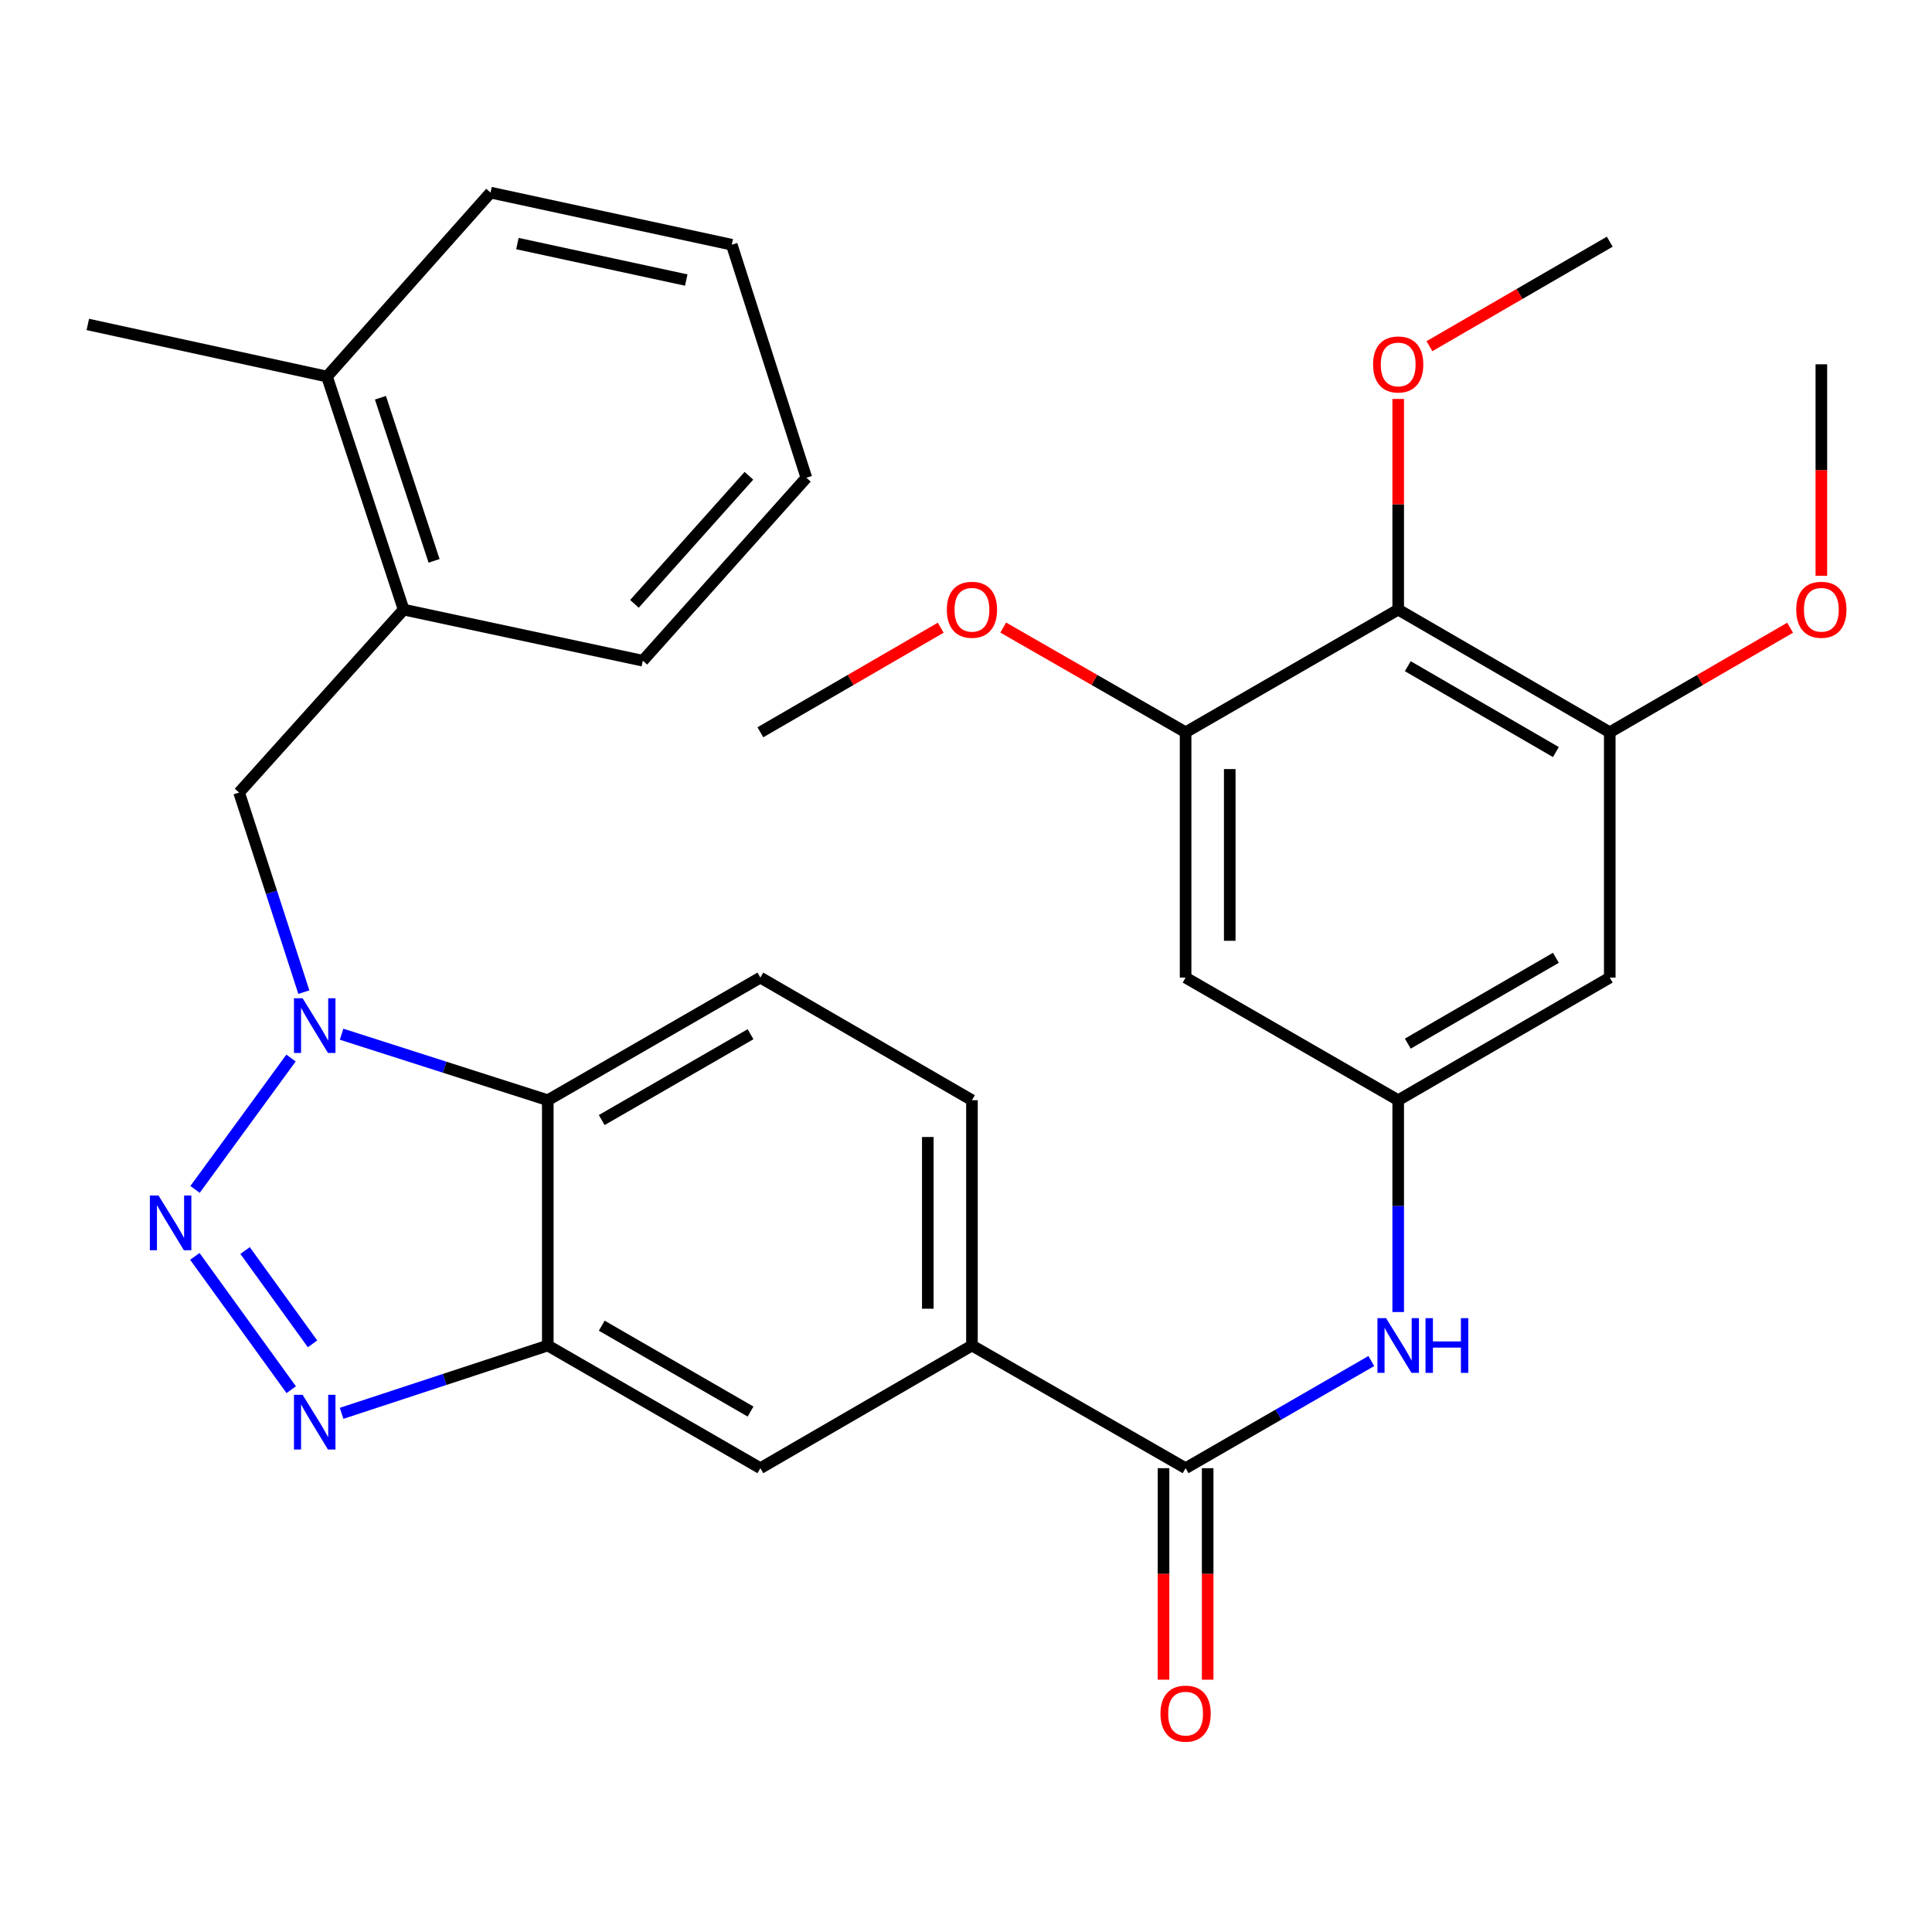 <?xml version='1.0' encoding='iso-8859-1'?>
<svg version='1.1' baseProfile='full'
              xmlns='http://www.w3.org/2000/svg'
                      xmlns:rdkit='http://www.rdkit.org/xml'
                      xmlns:xlink='http://www.w3.org/1999/xlink'
                  xml:space='preserve'
width='1000px' height='1000px' viewBox='0 0 1000 1000'>
<!-- END OF HEADER -->
<rect style='opacity:1.0;fill:#FFFFFF;stroke:none' width='1000' height='1000' x='0' y='0'> </rect>
<path class='bond-0' d='M 100.96,615.637 L 150.633,547.637' style='fill:none;fill-rule:evenodd;stroke:#0000FF;stroke-width:6px;stroke-linecap:butt;stroke-linejoin:miter;stroke-opacity:1' />
<path class='bond-1' d='M 100.847,650.301 L 150.742,719.31' style='fill:none;fill-rule:evenodd;stroke:#0000FF;stroke-width:6px;stroke-linecap:butt;stroke-linejoin:miter;stroke-opacity:1' />
<path class='bond-1' d='M 126.847,647.265 L 161.773,695.572' style='fill:none;fill-rule:evenodd;stroke:#0000FF;stroke-width:6px;stroke-linecap:butt;stroke-linejoin:miter;stroke-opacity:1' />
<path class='bond-3' d='M 176.801,535.303 L 230.167,552.384' style='fill:none;fill-rule:evenodd;stroke:#0000FF;stroke-width:6px;stroke-linecap:butt;stroke-linejoin:miter;stroke-opacity:1' />
<path class='bond-3' d='M 230.167,552.384 L 283.533,569.465' style='fill:none;fill-rule:evenodd;stroke:#000000;stroke-width:6px;stroke-linecap:butt;stroke-linejoin:miter;stroke-opacity:1' />
<path class='bond-10' d='M 157.272,513.522 L 140.516,461.874' style='fill:none;fill-rule:evenodd;stroke:#0000FF;stroke-width:6px;stroke-linecap:butt;stroke-linejoin:miter;stroke-opacity:1' />
<path class='bond-10' d='M 140.516,461.874 L 123.76,410.226' style='fill:none;fill-rule:evenodd;stroke:#000000;stroke-width:6px;stroke-linecap:butt;stroke-linejoin:miter;stroke-opacity:1' />
<path class='bond-2' d='M 176.809,731.541 L 230.171,713.989' style='fill:none;fill-rule:evenodd;stroke:#0000FF;stroke-width:6px;stroke-linecap:butt;stroke-linejoin:miter;stroke-opacity:1' />
<path class='bond-2' d='M 230.171,713.989 L 283.533,696.438' style='fill:none;fill-rule:evenodd;stroke:#000000;stroke-width:6px;stroke-linecap:butt;stroke-linejoin:miter;stroke-opacity:1' />
<path class='bond-12' d='M 283.533,696.438 L 393.572,759.931' style='fill:none;fill-rule:evenodd;stroke:#000000;stroke-width:6px;stroke-linecap:butt;stroke-linejoin:miter;stroke-opacity:1' />
<path class='bond-12' d='M 311.458,686.172 L 388.485,730.617' style='fill:none;fill-rule:evenodd;stroke:#000000;stroke-width:6px;stroke-linecap:butt;stroke-linejoin:miter;stroke-opacity:1' />
<path class='bond-31' d='M 283.533,696.438 L 283.533,569.465' style='fill:none;fill-rule:evenodd;stroke:#000000;stroke-width:6px;stroke-linecap:butt;stroke-linejoin:miter;stroke-opacity:1' />
<path class='bond-15' d='M 283.533,569.465 L 393.572,505.998' style='fill:none;fill-rule:evenodd;stroke:#000000;stroke-width:6px;stroke-linecap:butt;stroke-linejoin:miter;stroke-opacity:1' />
<path class='bond-15' d='M 311.454,579.737 L 388.482,535.31' style='fill:none;fill-rule:evenodd;stroke:#000000;stroke-width:6px;stroke-linecap:butt;stroke-linejoin:miter;stroke-opacity:1' />
<path class='bond-4' d='M 613.664,759.931 L 503.079,696.438' style='fill:none;fill-rule:evenodd;stroke:#000000;stroke-width:6px;stroke-linecap:butt;stroke-linejoin:miter;stroke-opacity:1' />
<path class='bond-9' d='M 613.664,759.931 L 661.726,732.199' style='fill:none;fill-rule:evenodd;stroke:#000000;stroke-width:6px;stroke-linecap:butt;stroke-linejoin:miter;stroke-opacity:1' />
<path class='bond-9' d='M 661.726,732.199 L 709.788,704.468' style='fill:none;fill-rule:evenodd;stroke:#0000FF;stroke-width:6px;stroke-linecap:butt;stroke-linejoin:miter;stroke-opacity:1' />
<path class='bond-17' d='M 602.24,759.931 L 602.24,814.664' style='fill:none;fill-rule:evenodd;stroke:#000000;stroke-width:6px;stroke-linecap:butt;stroke-linejoin:miter;stroke-opacity:1' />
<path class='bond-17' d='M 602.24,814.664 L 602.24,869.397' style='fill:none;fill-rule:evenodd;stroke:#FF0000;stroke-width:6px;stroke-linecap:butt;stroke-linejoin:miter;stroke-opacity:1' />
<path class='bond-17' d='M 625.088,759.931 L 625.088,814.664' style='fill:none;fill-rule:evenodd;stroke:#000000;stroke-width:6px;stroke-linecap:butt;stroke-linejoin:miter;stroke-opacity:1' />
<path class='bond-17' d='M 625.088,814.664 L 625.088,869.397' style='fill:none;fill-rule:evenodd;stroke:#FF0000;stroke-width:6px;stroke-linecap:butt;stroke-linejoin:miter;stroke-opacity:1' />
<path class='bond-5' d='M 723.704,315.533 L 833.21,379.026' style='fill:none;fill-rule:evenodd;stroke:#000000;stroke-width:6px;stroke-linecap:butt;stroke-linejoin:miter;stroke-opacity:1' />
<path class='bond-5' d='M 728.669,344.823 L 805.324,389.268' style='fill:none;fill-rule:evenodd;stroke:#000000;stroke-width:6px;stroke-linecap:butt;stroke-linejoin:miter;stroke-opacity:1' />
<path class='bond-20' d='M 723.704,315.533 L 723.704,261.014' style='fill:none;fill-rule:evenodd;stroke:#000000;stroke-width:6px;stroke-linecap:butt;stroke-linejoin:miter;stroke-opacity:1' />
<path class='bond-20' d='M 723.704,261.014 L 723.704,206.495' style='fill:none;fill-rule:evenodd;stroke:#FF0000;stroke-width:6px;stroke-linecap:butt;stroke-linejoin:miter;stroke-opacity:1' />
<path class='bond-34' d='M 723.704,315.533 L 613.664,379.026' style='fill:none;fill-rule:evenodd;stroke:#000000;stroke-width:6px;stroke-linecap:butt;stroke-linejoin:miter;stroke-opacity:1' />
<path class='bond-6' d='M 833.21,379.026 L 833.21,505.998' style='fill:none;fill-rule:evenodd;stroke:#000000;stroke-width:6px;stroke-linecap:butt;stroke-linejoin:miter;stroke-opacity:1' />
<path class='bond-21' d='M 833.21,379.026 L 879.887,351.965' style='fill:none;fill-rule:evenodd;stroke:#000000;stroke-width:6px;stroke-linecap:butt;stroke-linejoin:miter;stroke-opacity:1' />
<path class='bond-21' d='M 879.887,351.965 L 926.564,324.904' style='fill:none;fill-rule:evenodd;stroke:#FF0000;stroke-width:6px;stroke-linecap:butt;stroke-linejoin:miter;stroke-opacity:1' />
<path class='bond-7' d='M 613.664,379.026 L 613.664,505.998' style='fill:none;fill-rule:evenodd;stroke:#000000;stroke-width:6px;stroke-linecap:butt;stroke-linejoin:miter;stroke-opacity:1' />
<path class='bond-7' d='M 636.512,398.071 L 636.512,486.952' style='fill:none;fill-rule:evenodd;stroke:#000000;stroke-width:6px;stroke-linecap:butt;stroke-linejoin:miter;stroke-opacity:1' />
<path class='bond-22' d='M 613.664,379.026 L 566.465,351.926' style='fill:none;fill-rule:evenodd;stroke:#000000;stroke-width:6px;stroke-linecap:butt;stroke-linejoin:miter;stroke-opacity:1' />
<path class='bond-22' d='M 566.465,351.926 L 519.267,324.827' style='fill:none;fill-rule:evenodd;stroke:#FF0000;stroke-width:6px;stroke-linecap:butt;stroke-linejoin:miter;stroke-opacity:1' />
<path class='bond-8' d='M 723.704,569.465 L 723.704,624.285' style='fill:none;fill-rule:evenodd;stroke:#000000;stroke-width:6px;stroke-linecap:butt;stroke-linejoin:miter;stroke-opacity:1' />
<path class='bond-8' d='M 723.704,624.285 L 723.704,679.104' style='fill:none;fill-rule:evenodd;stroke:#0000FF;stroke-width:6px;stroke-linecap:butt;stroke-linejoin:miter;stroke-opacity:1' />
<path class='bond-13' d='M 723.704,569.465 L 613.664,505.998' style='fill:none;fill-rule:evenodd;stroke:#000000;stroke-width:6px;stroke-linecap:butt;stroke-linejoin:miter;stroke-opacity:1' />
<path class='bond-14' d='M 723.704,569.465 L 833.21,505.998' style='fill:none;fill-rule:evenodd;stroke:#000000;stroke-width:6px;stroke-linecap:butt;stroke-linejoin:miter;stroke-opacity:1' />
<path class='bond-14' d='M 728.673,540.177 L 805.327,495.75' style='fill:none;fill-rule:evenodd;stroke:#000000;stroke-width:6px;stroke-linecap:butt;stroke-linejoin:miter;stroke-opacity:1' />
<path class='bond-16' d='M 123.76,410.226 L 208.921,315.533' style='fill:none;fill-rule:evenodd;stroke:#000000;stroke-width:6px;stroke-linecap:butt;stroke-linejoin:miter;stroke-opacity:1' />
<path class='bond-11' d='M 503.079,696.438 L 393.572,759.931' style='fill:none;fill-rule:evenodd;stroke:#000000;stroke-width:6px;stroke-linecap:butt;stroke-linejoin:miter;stroke-opacity:1' />
<path class='bond-32' d='M 503.079,696.438 L 503.079,569.465' style='fill:none;fill-rule:evenodd;stroke:#000000;stroke-width:6px;stroke-linecap:butt;stroke-linejoin:miter;stroke-opacity:1' />
<path class='bond-32' d='M 480.231,677.392 L 480.231,588.511' style='fill:none;fill-rule:evenodd;stroke:#000000;stroke-width:6px;stroke-linecap:butt;stroke-linejoin:miter;stroke-opacity:1' />
<path class='bond-18' d='M 393.572,505.998 L 503.079,569.465' style='fill:none;fill-rule:evenodd;stroke:#000000;stroke-width:6px;stroke-linecap:butt;stroke-linejoin:miter;stroke-opacity:1' />
<path class='bond-19' d='M 208.921,315.533 L 169.254,194.907' style='fill:none;fill-rule:evenodd;stroke:#000000;stroke-width:6px;stroke-linecap:butt;stroke-linejoin:miter;stroke-opacity:1' />
<path class='bond-19' d='M 224.676,290.302 L 196.909,205.863' style='fill:none;fill-rule:evenodd;stroke:#000000;stroke-width:6px;stroke-linecap:butt;stroke-linejoin:miter;stroke-opacity:1' />
<path class='bond-23' d='M 208.921,315.533 L 332.72,341.986' style='fill:none;fill-rule:evenodd;stroke:#000000;stroke-width:6px;stroke-linecap:butt;stroke-linejoin:miter;stroke-opacity:1' />
<path class='bond-24' d='M 169.254,194.907 L 45.455,167.933' style='fill:none;fill-rule:evenodd;stroke:#000000;stroke-width:6px;stroke-linecap:butt;stroke-linejoin:miter;stroke-opacity:1' />
<path class='bond-25' d='M 169.254,194.907 L 253.906,99.694' style='fill:none;fill-rule:evenodd;stroke:#000000;stroke-width:6px;stroke-linecap:butt;stroke-linejoin:miter;stroke-opacity:1' />
<path class='bond-26' d='M 739.868,179.192 L 786.539,152.143' style='fill:none;fill-rule:evenodd;stroke:#FF0000;stroke-width:6px;stroke-linecap:butt;stroke-linejoin:miter;stroke-opacity:1' />
<path class='bond-26' d='M 786.539,152.143 L 833.21,125.093' style='fill:none;fill-rule:evenodd;stroke:#000000;stroke-width:6px;stroke-linecap:butt;stroke-linejoin:miter;stroke-opacity:1' />
<path class='bond-27' d='M 942.729,298.039 L 942.729,243.299' style='fill:none;fill-rule:evenodd;stroke:#FF0000;stroke-width:6px;stroke-linecap:butt;stroke-linejoin:miter;stroke-opacity:1' />
<path class='bond-27' d='M 942.729,243.299 L 942.729,188.56' style='fill:none;fill-rule:evenodd;stroke:#000000;stroke-width:6px;stroke-linecap:butt;stroke-linejoin:miter;stroke-opacity:1' />
<path class='bond-28' d='M 486.914,324.905 L 440.243,351.965' style='fill:none;fill-rule:evenodd;stroke:#FF0000;stroke-width:6px;stroke-linecap:butt;stroke-linejoin:miter;stroke-opacity:1' />
<path class='bond-28' d='M 440.243,351.965 L 393.572,379.026' style='fill:none;fill-rule:evenodd;stroke:#000000;stroke-width:6px;stroke-linecap:butt;stroke-linejoin:miter;stroke-opacity:1' />
<path class='bond-29' d='M 332.72,341.986 L 417.373,247.28' style='fill:none;fill-rule:evenodd;stroke:#000000;stroke-width:6px;stroke-linecap:butt;stroke-linejoin:miter;stroke-opacity:1' />
<path class='bond-29' d='M 328.383,312.554 L 387.64,246.259' style='fill:none;fill-rule:evenodd;stroke:#000000;stroke-width:6px;stroke-linecap:butt;stroke-linejoin:miter;stroke-opacity:1' />
<path class='bond-33' d='M 253.906,99.694 L 378.759,126.667' style='fill:none;fill-rule:evenodd;stroke:#000000;stroke-width:6px;stroke-linecap:butt;stroke-linejoin:miter;stroke-opacity:1' />
<path class='bond-33' d='M 267.809,126.072 L 355.206,144.954' style='fill:none;fill-rule:evenodd;stroke:#000000;stroke-width:6px;stroke-linecap:butt;stroke-linejoin:miter;stroke-opacity:1' />
<path class='bond-30' d='M 417.373,247.28 L 378.759,126.667' style='fill:none;fill-rule:evenodd;stroke:#000000;stroke-width:6px;stroke-linecap:butt;stroke-linejoin:miter;stroke-opacity:1' />
<path  class='atom-0' d='M 82.048 618.798
L 91.328 633.798
Q 92.248 635.278, 93.728 637.958
Q 95.208 640.638, 95.288 640.798
L 95.288 618.798
L 99.048 618.798
L 99.048 647.118
L 95.168 647.118
L 85.208 630.718
Q 84.048 628.798, 82.808 626.598
Q 81.608 624.398, 81.248 623.718
L 81.248 647.118
L 77.568 647.118
L 77.568 618.798
L 82.048 618.798
' fill='#0000FF'/>
<path  class='atom-1' d='M 156.634 516.692
L 165.914 531.692
Q 166.834 533.172, 168.314 535.852
Q 169.794 538.532, 169.874 538.692
L 169.874 516.692
L 173.634 516.692
L 173.634 545.012
L 169.754 545.012
L 159.794 528.612
Q 158.634 526.692, 157.394 524.492
Q 156.194 522.292, 155.834 521.612
L 155.834 545.012
L 152.154 545.012
L 152.154 516.692
L 156.634 516.692
' fill='#0000FF'/>
<path  class='atom-2' d='M 156.634 721.958
L 165.914 736.958
Q 166.834 738.438, 168.314 741.118
Q 169.794 743.798, 169.874 743.958
L 169.874 721.958
L 173.634 721.958
L 173.634 750.278
L 169.754 750.278
L 159.794 733.878
Q 158.634 731.958, 157.394 729.758
Q 156.194 727.558, 155.834 726.878
L 155.834 750.278
L 152.154 750.278
L 152.154 721.958
L 156.634 721.958
' fill='#0000FF'/>
<path  class='atom-10' d='M 717.444 682.278
L 726.724 697.278
Q 727.644 698.758, 729.124 701.438
Q 730.604 704.118, 730.684 704.278
L 730.684 682.278
L 734.444 682.278
L 734.444 710.598
L 730.564 710.598
L 720.604 694.198
Q 719.444 692.278, 718.204 690.078
Q 717.004 687.878, 716.644 687.198
L 716.644 710.598
L 712.964 710.598
L 712.964 682.278
L 717.444 682.278
' fill='#0000FF'/>
<path  class='atom-10' d='M 737.844 682.278
L 741.684 682.278
L 741.684 694.318
L 756.164 694.318
L 756.164 682.278
L 760.004 682.278
L 760.004 710.598
L 756.164 710.598
L 756.164 697.518
L 741.684 697.518
L 741.684 710.598
L 737.844 710.598
L 737.844 682.278
' fill='#0000FF'/>
<path  class='atom-18' d='M 600.664 886.971
Q 600.664 880.171, 604.024 876.371
Q 607.384 872.571, 613.664 872.571
Q 619.944 872.571, 623.304 876.371
Q 626.664 880.171, 626.664 886.971
Q 626.664 893.851, 623.264 897.771
Q 619.864 901.651, 613.664 901.651
Q 607.424 901.651, 604.024 897.771
Q 600.664 893.891, 600.664 886.971
M 613.664 898.451
Q 617.984 898.451, 620.304 895.571
Q 622.664 892.651, 622.664 886.971
Q 622.664 881.411, 620.304 878.611
Q 617.984 875.771, 613.664 875.771
Q 609.344 875.771, 606.984 878.571
Q 604.664 881.371, 604.664 886.971
Q 604.664 892.691, 606.984 895.571
Q 609.344 898.451, 613.664 898.451
' fill='#FF0000'/>
<path  class='atom-21' d='M 710.704 188.64
Q 710.704 181.84, 714.064 178.04
Q 717.424 174.24, 723.704 174.24
Q 729.984 174.24, 733.344 178.04
Q 736.704 181.84, 736.704 188.64
Q 736.704 195.52, 733.304 199.44
Q 729.904 203.32, 723.704 203.32
Q 717.464 203.32, 714.064 199.44
Q 710.704 195.56, 710.704 188.64
M 723.704 200.12
Q 728.024 200.12, 730.344 197.24
Q 732.704 194.32, 732.704 188.64
Q 732.704 183.08, 730.344 180.28
Q 728.024 177.44, 723.704 177.44
Q 719.384 177.44, 717.024 180.24
Q 714.704 183.04, 714.704 188.64
Q 714.704 194.36, 717.024 197.24
Q 719.384 200.12, 723.704 200.12
' fill='#FF0000'/>
<path  class='atom-22' d='M 929.729 315.613
Q 929.729 308.813, 933.089 305.013
Q 936.449 301.213, 942.729 301.213
Q 949.009 301.213, 952.369 305.013
Q 955.729 308.813, 955.729 315.613
Q 955.729 322.493, 952.329 326.413
Q 948.929 330.293, 942.729 330.293
Q 936.489 330.293, 933.089 326.413
Q 929.729 322.533, 929.729 315.613
M 942.729 327.093
Q 947.049 327.093, 949.369 324.213
Q 951.729 321.293, 951.729 315.613
Q 951.729 310.053, 949.369 307.253
Q 947.049 304.413, 942.729 304.413
Q 938.409 304.413, 936.049 307.213
Q 933.729 310.013, 933.729 315.613
Q 933.729 321.333, 936.049 324.213
Q 938.409 327.093, 942.729 327.093
' fill='#FF0000'/>
<path  class='atom-23' d='M 490.079 315.613
Q 490.079 308.813, 493.439 305.013
Q 496.799 301.213, 503.079 301.213
Q 509.359 301.213, 512.719 305.013
Q 516.079 308.813, 516.079 315.613
Q 516.079 322.493, 512.679 326.413
Q 509.279 330.293, 503.079 330.293
Q 496.839 330.293, 493.439 326.413
Q 490.079 322.533, 490.079 315.613
M 503.079 327.093
Q 507.399 327.093, 509.719 324.213
Q 512.079 321.293, 512.079 315.613
Q 512.079 310.053, 509.719 307.253
Q 507.399 304.413, 503.079 304.413
Q 498.759 304.413, 496.399 307.213
Q 494.079 310.013, 494.079 315.613
Q 494.079 321.333, 496.399 324.213
Q 498.759 327.093, 503.079 327.093
' fill='#FF0000'/>
</svg>
